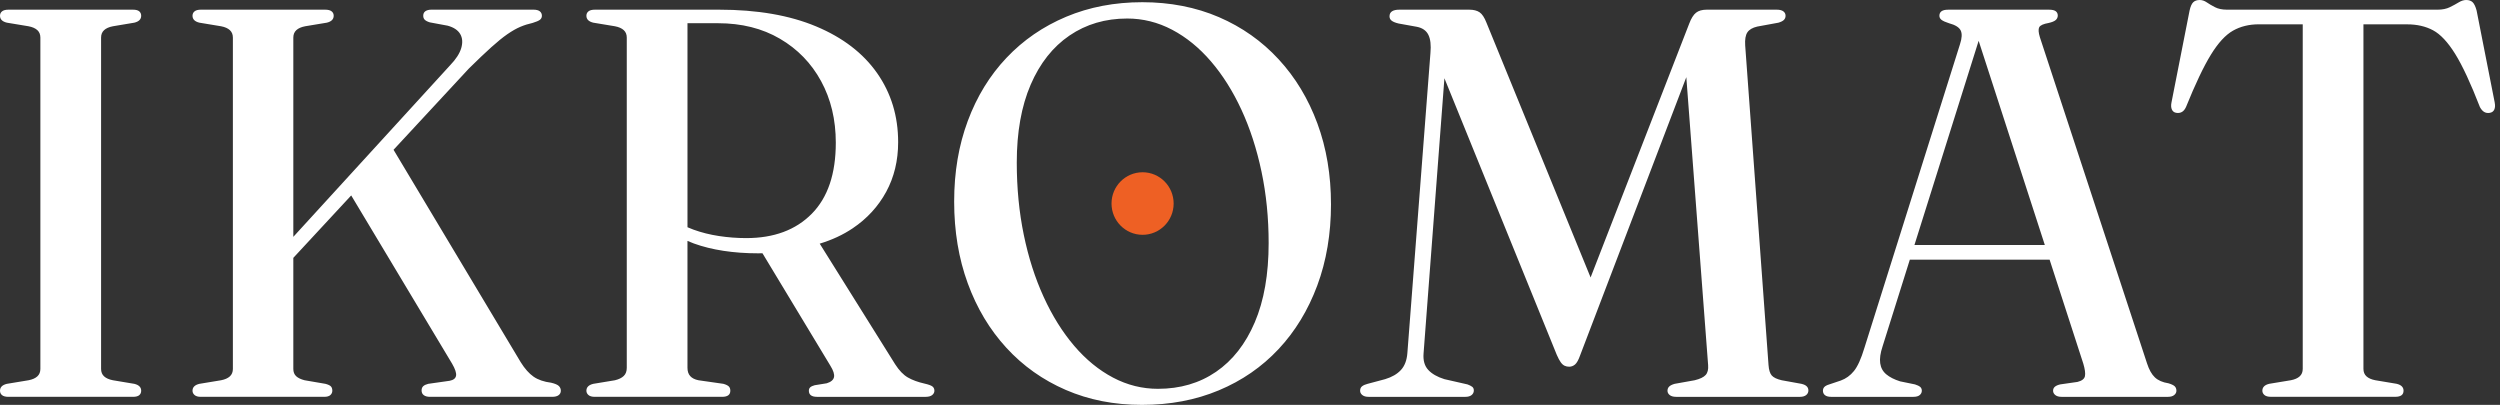 <?xml version="1.0" encoding="UTF-8"?> <svg xmlns="http://www.w3.org/2000/svg" width="247" height="40" viewBox="0 0 247 40" fill="none"><rect x="0" y="0" width="247" height="40" fill="#333333" stroke="none"/><g clip-path="url(#clip0_24_43)"><path d="M112.887 23.199C114.582 23.199 115.956 21.816 115.956 20.109C115.956 18.403 114.582 17.019 112.887 17.019C111.192 17.019 109.818 18.403 109.818 20.109C109.818 21.816 111.192 23.199 112.887 23.199Z" fill="#EE6024"></path><path d="M9.987 3.715V36.448C9.987 36.757 10.086 37.003 10.286 37.185C10.485 37.368 10.775 37.495 11.154 37.569L13.27 37.923C13.722 38.032 13.949 38.26 13.949 38.605C13.949 38.788 13.885 38.933 13.759 39.042C13.633 39.152 13.424 39.207 13.135 39.207H0.841C0.551 39.207 0.339 39.152 0.204 39.042C0.068 38.933 0 38.788 0 38.605C0 38.26 0.226 38.032 0.679 37.923L2.822 37.569C3.203 37.495 3.491 37.368 3.69 37.185C3.889 37.003 3.989 36.757 3.989 36.448V3.715C3.989 3.406 3.889 3.16 3.69 2.978C3.491 2.795 3.201 2.668 2.822 2.595L0.679 2.24C0.227 2.131 0 1.903 0 1.558C0 1.375 0.068 1.23 0.204 1.121C0.339 1.012 0.551 0.956 0.841 0.956H13.135C13.424 0.956 13.633 1.012 13.759 1.121C13.885 1.23 13.949 1.377 13.949 1.558C13.949 1.903 13.723 2.131 13.27 2.24L11.154 2.595C10.773 2.668 10.485 2.795 10.286 2.978C10.086 3.16 9.987 3.406 9.987 3.715ZM92.319 38.607C92.319 38.772 92.246 38.912 92.102 39.03C91.956 39.149 91.739 39.208 91.451 39.208H80.731C80.189 39.208 79.916 39.008 79.916 38.607C79.916 38.462 79.961 38.348 80.052 38.266C80.142 38.184 80.287 38.116 80.486 38.061L81.679 37.869C82.095 37.742 82.335 37.541 82.398 37.268C82.461 36.994 82.339 36.612 82.033 36.12L75.332 25.022C75.189 25.025 75.043 25.028 74.896 25.028C73.684 25.028 72.544 24.945 71.477 24.782C70.41 24.618 69.436 24.377 68.559 24.058C68.339 23.979 68.127 23.893 67.922 23.802V36.339C67.922 36.684 68.012 36.958 68.194 37.158C68.374 37.359 68.645 37.495 69.008 37.569L71.478 37.923C71.731 37.996 71.908 38.083 72.007 38.182C72.107 38.282 72.156 38.423 72.156 38.605C72.156 39.006 71.884 39.207 71.341 39.207H58.778C58.488 39.207 58.275 39.149 58.14 39.029C58.005 38.911 57.936 38.77 57.936 38.605C57.936 38.26 58.162 38.032 58.615 37.923L60.758 37.569C61.139 37.477 61.427 37.337 61.626 37.145C61.826 36.953 61.925 36.686 61.925 36.339V3.715C61.925 3.406 61.826 3.16 61.626 2.978C61.427 2.795 61.138 2.668 60.758 2.595L58.615 2.24C58.164 2.131 57.936 1.903 57.936 1.558C57.936 1.375 58.005 1.23 58.14 1.121C58.275 1.012 58.488 0.956 58.778 0.956H71.043C74.806 0.956 78.004 1.507 80.636 2.61C83.268 3.712 85.276 5.251 86.661 7.227C88.044 9.204 88.737 11.475 88.737 14.045C88.737 15.866 88.343 17.501 87.557 18.95C86.769 20.398 85.666 21.6 84.246 22.556C83.287 23.202 82.199 23.705 80.988 24.073L88.438 35.985C88.836 36.605 89.257 37.042 89.7 37.296C90.143 37.552 90.691 37.751 91.342 37.898C91.74 37.989 92.002 38.085 92.128 38.185C92.255 38.285 92.319 38.426 92.319 38.608V38.607ZM80.202 21.121C81.785 19.518 82.577 17.178 82.577 14.098C82.577 11.821 82.092 9.795 81.125 8.019C80.157 6.243 78.8 4.845 77.054 3.825C75.308 2.804 73.269 2.294 70.936 2.294H67.923V22.45C68.115 22.535 68.314 22.616 68.521 22.69C69.298 22.973 70.136 23.183 71.031 23.319C71.927 23.455 72.826 23.524 73.731 23.524C76.463 23.524 78.621 22.723 80.203 21.119L80.202 21.121ZM54.463 37.814C53.739 37.723 53.155 37.522 52.712 37.212C52.27 36.903 51.849 36.43 51.451 35.792L38.882 14.799L46.322 6.775C47.19 5.92 47.927 5.218 48.533 4.672C49.14 4.125 49.673 3.693 50.134 3.374C50.595 3.056 51.02 2.815 51.409 2.65C51.798 2.485 52.2 2.358 52.616 2.267C52.977 2.158 53.222 2.053 53.349 1.953C53.475 1.852 53.539 1.721 53.539 1.556C53.539 1.374 53.47 1.228 53.335 1.119C53.2 1.01 52.986 0.955 52.698 0.955H42.63C42.376 0.955 42.179 1.006 42.033 1.104C41.887 1.205 41.816 1.354 41.816 1.555C41.816 1.719 41.865 1.851 41.965 1.951C42.064 2.051 42.231 2.138 42.467 2.21L44.231 2.538C44.828 2.702 45.239 2.975 45.466 3.358C45.692 3.741 45.727 4.2 45.575 4.737C45.42 5.275 45.054 5.845 44.475 6.445L28.98 23.4V3.715C28.98 3.406 29.08 3.16 29.279 2.978C29.478 2.795 29.768 2.668 30.147 2.595L32.291 2.24C32.743 2.131 32.969 1.903 32.969 1.558C32.969 1.375 32.901 1.23 32.765 1.121C32.63 1.012 32.416 0.956 32.128 0.956H19.834C19.562 0.956 19.359 1.012 19.223 1.121C19.088 1.23 19.02 1.377 19.02 1.558C19.02 1.903 19.246 2.131 19.699 2.24L21.842 2.595C22.223 2.668 22.511 2.795 22.71 2.978C22.909 3.16 23.009 3.406 23.009 3.715V36.448C23.009 36.757 22.909 37.003 22.71 37.185C22.511 37.368 22.221 37.495 21.842 37.569L19.699 37.923C19.247 38.032 19.02 38.26 19.02 38.605C19.02 38.77 19.088 38.911 19.223 39.029C19.359 39.147 19.562 39.207 19.834 39.207H32.019C32.309 39.207 32.517 39.149 32.643 39.029C32.77 38.911 32.834 38.77 32.834 38.605C32.834 38.423 32.788 38.282 32.698 38.182C32.608 38.082 32.426 37.995 32.156 37.923L30.093 37.569C29.73 37.477 29.456 37.346 29.265 37.172C29.075 36.998 28.98 36.757 28.98 36.448V25.477L34.699 19.309L44.665 35.928C44.973 36.457 45.103 36.853 45.059 37.117C45.014 37.381 44.802 37.549 44.421 37.622L42.305 37.923C42.088 37.978 41.924 38.055 41.816 38.155C41.708 38.255 41.653 38.396 41.653 38.578C41.653 38.779 41.725 38.933 41.87 39.042C42.014 39.152 42.222 39.207 42.494 39.207H54.542C54.832 39.207 55.049 39.152 55.193 39.042C55.337 38.933 55.41 38.788 55.41 38.605C55.41 38.423 55.346 38.269 55.22 38.142C55.093 38.014 54.839 37.905 54.46 37.814H54.463ZM177.986 37.923L176.032 37.569C175.561 37.459 175.236 37.305 175.056 37.105C174.874 36.904 174.766 36.558 174.73 36.066L172.424 4.482C172.387 3.899 172.459 3.47 172.641 3.198C172.822 2.924 173.148 2.734 173.617 2.625L175.707 2.242C175.959 2.168 176.141 2.077 176.249 1.968C176.358 1.858 176.413 1.722 176.413 1.558C176.413 1.375 176.34 1.23 176.196 1.121C176.05 1.012 175.833 0.956 175.545 0.956H168.625C168.173 0.956 167.82 1.056 167.567 1.257C167.313 1.457 167.087 1.821 166.889 2.349L157.151 27.413L146.862 2.24C146.663 1.73 146.437 1.389 146.184 1.215C145.93 1.041 145.587 0.956 145.153 0.956H138.26C137.609 0.956 137.284 1.175 137.284 1.612C137.284 1.794 137.356 1.939 137.501 2.048C137.645 2.158 137.871 2.249 138.18 2.322L139.997 2.65C140.54 2.759 140.916 3.024 141.124 3.443C141.332 3.862 141.399 4.464 141.327 5.246L139.048 34.892C138.993 35.602 138.78 36.157 138.41 36.558C138.039 36.959 137.518 37.26 136.85 37.461L135.112 37.925C134.895 37.98 134.719 38.056 134.583 38.157C134.448 38.257 134.38 38.406 134.38 38.607C134.38 38.772 134.452 38.912 134.597 39.03C134.741 39.149 134.949 39.208 135.221 39.208H144.772C145.044 39.208 145.251 39.15 145.397 39.03C145.541 38.912 145.614 38.763 145.614 38.58C145.614 38.415 145.559 38.293 145.45 38.212C145.342 38.13 145.187 38.053 144.989 37.98L142.71 37.461C142.004 37.242 141.47 36.937 141.109 36.545C140.746 36.153 140.593 35.611 140.648 34.92L142.708 7.73L153.808 35.056C153.952 35.384 154.083 35.629 154.202 35.794C154.319 35.958 154.446 36.072 154.582 36.135C154.718 36.199 154.868 36.231 155.03 36.231C155.247 36.231 155.441 36.157 155.614 36.012C155.786 35.867 155.953 35.566 156.116 35.11L166.608 7.625L168.762 36.066C168.798 36.503 168.717 36.831 168.518 37.049C168.319 37.268 167.958 37.441 167.433 37.569L165.452 37.923C165.198 37.996 165.018 38.088 164.91 38.197C164.801 38.306 164.748 38.442 164.748 38.607C164.748 38.772 164.819 38.912 164.965 39.03C165.109 39.149 165.326 39.208 165.616 39.208H177.827C178.099 39.208 178.306 39.15 178.452 39.03C178.596 38.912 178.669 38.763 178.669 38.58C178.669 38.415 178.614 38.279 178.505 38.17C178.397 38.061 178.224 37.978 177.989 37.925L177.986 37.923ZM246.479 10.136L244.688 1.038C244.58 0.637 244.447 0.365 244.294 0.218C244.14 0.073 243.929 0 243.657 0C243.422 0 243.177 0.078 242.924 0.232C242.67 0.388 242.377 0.546 242.043 0.711C241.708 0.875 241.306 0.956 240.835 0.956H220.021C219.55 0.956 219.157 0.874 218.841 0.711C218.524 0.546 218.252 0.388 218.026 0.232C217.801 0.078 217.569 0 217.334 0C217.062 0 216.849 0.073 216.696 0.218C216.542 0.365 216.42 0.637 216.331 1.038L214.54 10.136C214.485 10.41 214.5 10.637 214.58 10.819C214.662 11.001 214.801 11.11 215.001 11.146C215.218 11.184 215.408 11.155 215.57 11.064C215.733 10.973 215.869 10.809 215.977 10.572C216.9 8.294 217.717 6.573 218.434 5.408C219.149 4.242 219.877 3.451 220.618 3.03C221.36 2.611 222.21 2.402 223.169 2.402H227.51V36.445C227.51 36.755 227.41 37 227.211 37.182C227.012 37.365 226.722 37.492 226.343 37.566L224.2 37.92C223.748 38.029 223.521 38.257 223.521 38.602C223.521 38.767 223.589 38.908 223.724 39.026C223.86 39.144 224.072 39.204 224.362 39.204H236.655C237.198 39.204 237.47 39.003 237.47 38.602C237.47 38.257 237.244 38.029 236.791 37.92L234.674 37.566C234.294 37.492 234.006 37.365 233.806 37.182C233.607 37 233.508 36.755 233.508 36.445V2.405H237.822C238.798 2.405 239.654 2.601 240.387 2.993C241.12 3.385 241.848 4.163 242.572 5.328C243.296 6.494 244.109 8.243 245.014 10.575C245.14 10.811 245.286 10.976 245.448 11.067C245.61 11.158 245.791 11.185 245.99 11.149C246.207 11.113 246.356 11.004 246.437 10.822C246.519 10.639 246.532 10.412 246.477 10.139L246.479 10.136ZM130.159 12.2C131.055 14.631 131.502 17.295 131.502 20.192C131.502 23.088 131.051 25.779 130.146 28.21C129.241 30.642 127.965 32.737 126.319 34.495C124.672 36.253 122.704 37.61 120.417 38.566C118.129 39.523 115.601 40.002 112.832 40.002C110.063 40.002 107.572 39.509 105.302 38.526C103.031 37.543 101.072 36.154 99.427 34.359C97.78 32.565 96.51 30.443 95.615 27.993C94.719 25.544 94.271 22.852 94.271 19.919C94.271 16.986 94.719 14.368 95.615 11.954C96.511 9.541 97.786 7.459 99.442 5.712C101.097 3.962 103.065 2.611 105.343 1.653C107.623 0.697 110.129 0.218 112.86 0.218C115.592 0.218 118.152 0.711 120.431 1.694C122.71 2.677 124.678 4.067 126.332 5.861C127.988 7.655 129.263 9.768 130.159 12.2ZM125.342 24.016C125.342 21.54 125.108 19.184 124.636 16.953C124.165 14.722 123.505 12.687 122.655 10.847C121.805 9.008 120.801 7.414 119.643 6.066C118.485 4.718 117.204 3.675 115.803 2.937C114.401 2.2 112.921 1.83 111.367 1.83C109.213 1.83 107.314 2.39 105.667 3.51C104.021 4.631 102.741 6.252 101.827 8.373C100.913 10.495 100.457 13.059 100.457 16.065C100.457 18.578 100.687 20.955 101.149 23.196C101.61 25.436 102.267 27.486 103.117 29.343C103.967 31.202 104.972 32.809 106.129 34.166C107.287 35.523 108.567 36.57 109.97 37.308C111.371 38.046 112.85 38.415 114.406 38.415C116.595 38.415 118.508 37.856 120.145 36.735C121.783 35.614 123.058 33.985 123.972 31.845C124.886 29.705 125.342 27.096 125.342 24.018V24.016ZM214.865 38.17C214.974 38.279 215.029 38.426 215.029 38.607C215.029 38.772 214.956 38.912 214.812 39.03C214.668 39.149 214.46 39.208 214.188 39.208H203.687C203.415 39.208 203.207 39.15 203.062 39.03C202.917 38.912 202.845 38.772 202.845 38.607C202.845 38.442 202.903 38.311 203.022 38.21C203.14 38.11 203.316 38.032 203.551 37.978L205.26 37.733C205.694 37.624 205.938 37.432 205.993 37.16C206.048 36.886 205.993 36.478 205.831 35.93L202.501 25.656H188.691L185.994 34.235C185.777 34.89 185.7 35.442 185.764 35.888C185.827 36.334 186.025 36.699 186.361 36.98C186.695 37.263 187.152 37.495 187.731 37.678L189.197 37.978C189.431 38.052 189.604 38.134 189.712 38.224C189.821 38.315 189.876 38.442 189.876 38.607C189.876 38.772 189.807 38.912 189.672 39.03C189.537 39.149 189.323 39.208 189.035 39.208H180.92C180.648 39.208 180.445 39.153 180.309 39.044C180.174 38.935 180.106 38.789 180.106 38.607C180.106 38.462 180.15 38.339 180.241 38.239C180.332 38.139 180.494 38.052 180.73 37.98L181.87 37.597C182.377 37.414 182.811 37.1 183.172 36.654C183.533 36.208 183.878 35.448 184.203 34.372L193.646 4.372C193.845 3.771 193.868 3.316 193.714 3.006C193.56 2.696 193.176 2.46 192.561 2.295C192.218 2.186 191.973 2.077 191.829 1.968C191.683 1.858 191.612 1.722 191.612 1.558C191.612 1.357 191.684 1.208 191.829 1.107C191.973 1.007 192.19 0.958 192.479 0.958H202.466C202.756 0.958 202.969 1.009 203.104 1.107C203.239 1.208 203.308 1.35 203.308 1.531C203.308 1.712 203.239 1.863 203.104 1.981C202.969 2.099 202.738 2.195 202.411 2.268C201.887 2.36 201.575 2.5 201.475 2.692C201.376 2.883 201.398 3.216 201.544 3.688L212.126 35.901C212.326 36.521 212.583 36.98 212.899 37.281C213.216 37.582 213.663 37.778 214.243 37.869C214.55 37.961 214.758 38.061 214.867 38.17H214.865ZM202.029 24.208L195.49 4.031L189.146 24.208H202.031H202.029Z" fill="white"></path></g><defs><clipPath id="clip0_24_43"><rect width="246.512" height="40" fill="white"></rect></clipPath></defs></svg> 